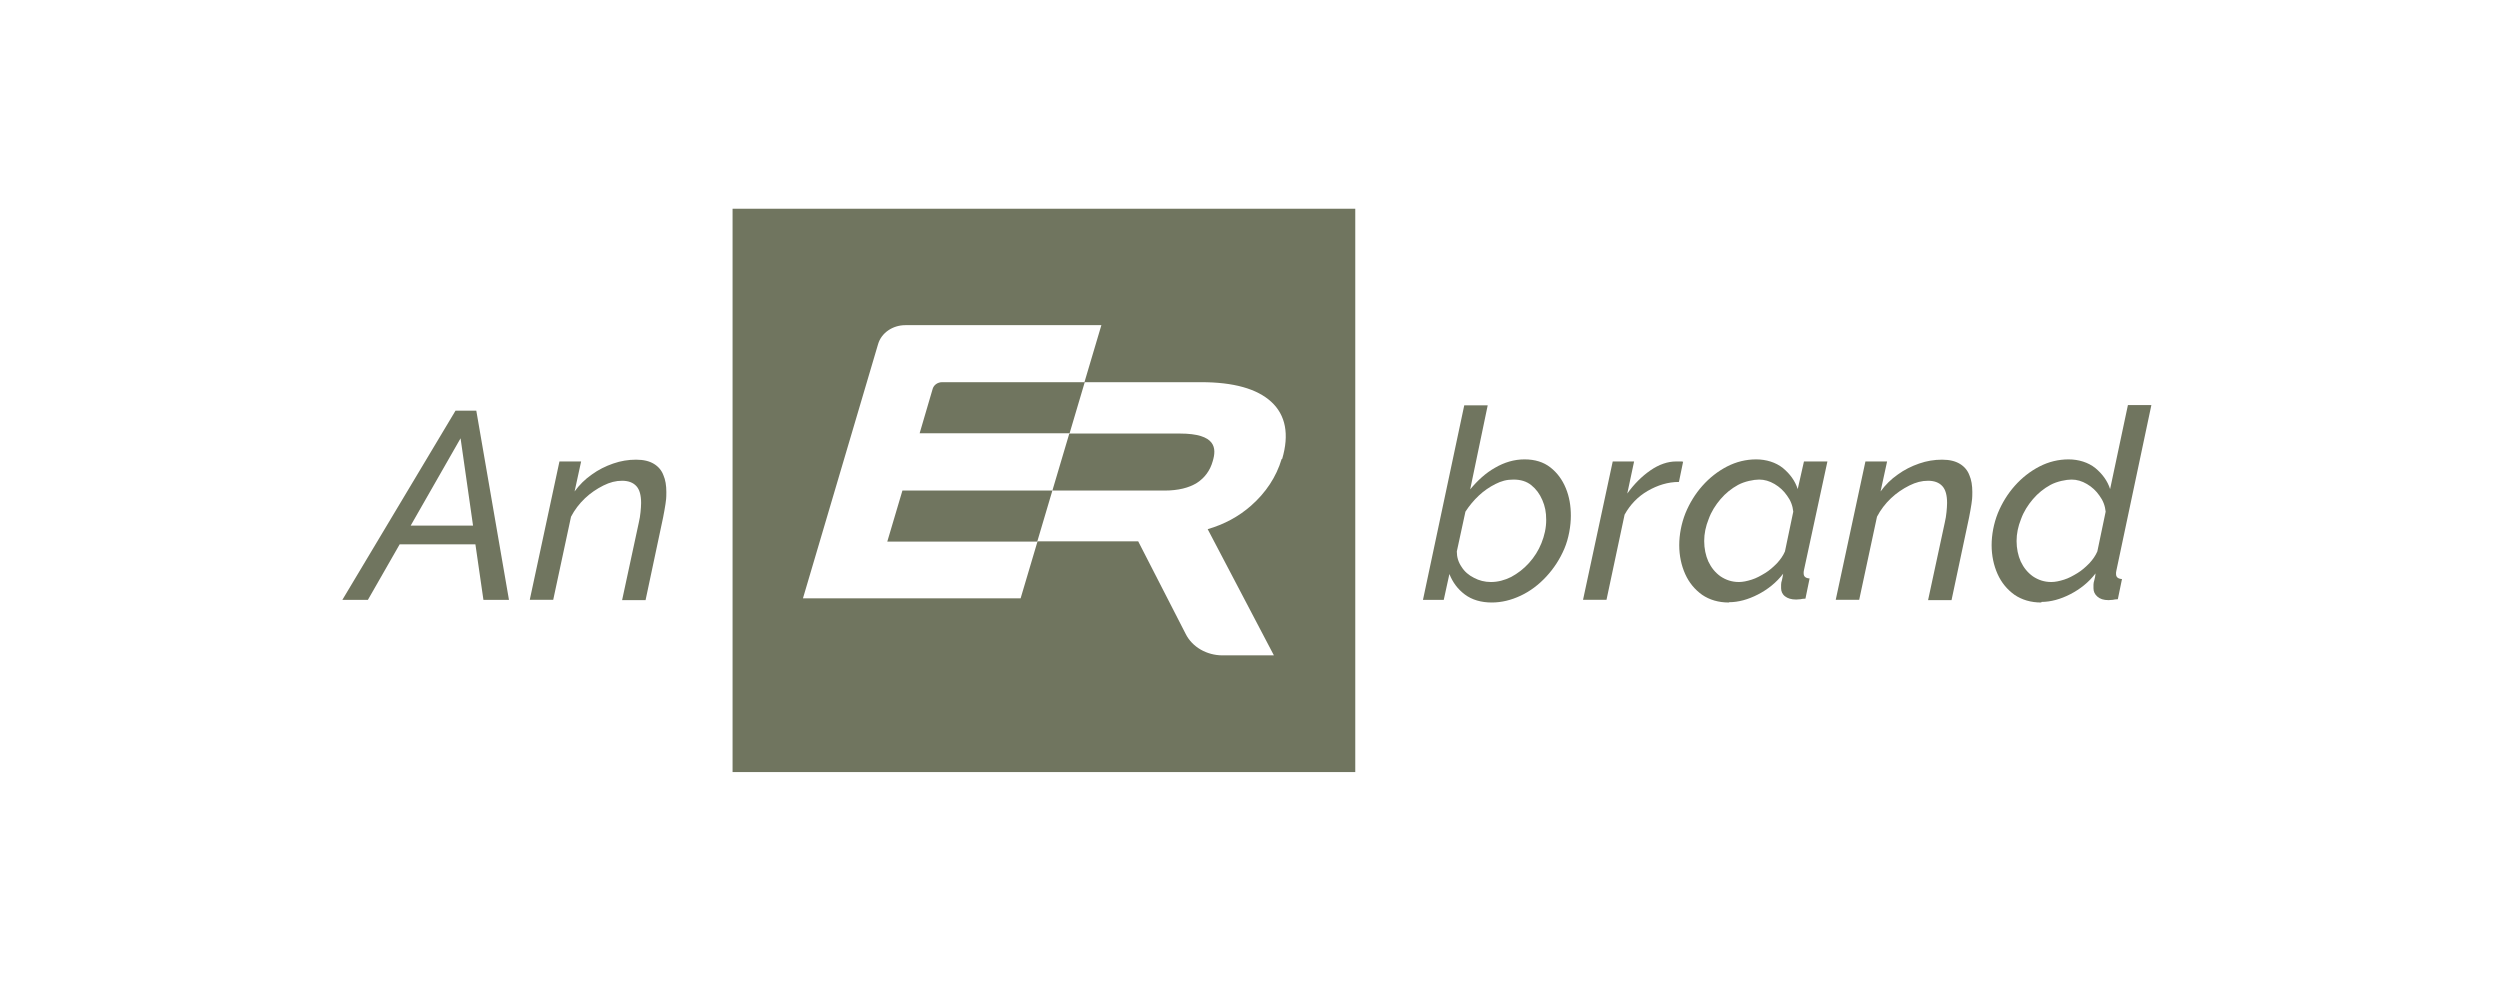 <?xml version="1.0" encoding="UTF-8"?>
<svg id="Layer_1" data-name="Layer 1" xmlns="http://www.w3.org/2000/svg" viewBox="0 0 841.9 330.3">
  <defs>
    <style>
      .cls-1 {
        fill: #70755f;
      }
    </style>
  </defs>
  <g>
    <polygon class="cls-1" points="303.9 165.2 298.8 182.4 349.3 182.4 354.4 165.2 303.9 165.2"/>
    <path class="cls-1" d="M392.2,165.2c4.5,0,8.2-.9,10.9-2.6,2.6-1.7,4.4-4.1,5.3-7.3,1.3-4.3,1.2-9.3-11.1-9.3h-37.2l-5.7,19.2h37.8Z"/>
    <path class="cls-1" d="M246.7,70.3v189.7h209.7V70.3h-209.7ZM431.6,154.6c-1.8,6-5.3,11.3-10.3,15.7-4.2,3.7-9.1,6.3-14.6,7.9l22.3,42.5h-17.3c-5.3,0-10.2-2.8-12.4-7.2l-16-31.2h-33.9l-5.7,19.2h-73.3l25.3-85.6c1.1-3.8,4.9-6.4,9.2-6.4h66l-5.7,19.2h-47.9c-1.5,0-2.8.9-3.2,2.2l-4.4,15h50.5l5.1-17.2h39.2c10.9,0,18.8,2.2,23.6,6.6,4.9,4.5,6.1,11,3.7,19.2l-.2.1Z"/>
  </g>
  <g>
    <path class="cls-1" d="M153.5,138.3h6.9l11,63.7h-8.6l-2.7-18.7h-25.5l-10.7,18.7h-8.6l38.1-63.7h.1ZM159.3,177l-4.2-29.4-16.8,29.4h21Z"/>
    <path class="cls-1" d="M188.5,155.4h7.2l-2.2,10.1c1.6-2.2,3.5-4.1,5.8-5.7,2.2-1.6,4.6-2.8,7.2-3.7,2.6-.9,5.1-1.3,7.7-1.3s4.5.5,6,1.4,2.6,2.2,3.2,3.8c.7,1.6,1,3.5,1,5.7s-.1,2.7-.3,4.1c-.2,1.4-.5,2.9-.8,4.5l-5.9,27.8h-7.9l5.6-26c.3-1.3.5-2.5.6-3.6s.2-2.1.2-3.1c0-2.6-.5-4.5-1.6-5.7s-2.7-1.8-4.8-1.8-4.1.5-6.3,1.6-4.3,2.5-6.2,4.3-3.5,3.9-4.7,6.2l-6,28h-7.9l10-46.6h.1Z"/>
    <path class="cls-1" d="M502.4,202.9c-3.6,0-6.7-.9-9.1-2.7s-4.1-4.1-5.2-6.9l-1.9,8.7h-7l13.9-65.5h7.9l-5.9,28.3c2.5-3,5.2-5.5,8.4-7.3,3.1-1.8,6.4-2.8,9.9-2.8s6.4.9,8.7,2.7,4,4.1,5.2,7,1.7,6,1.7,9.3-.7,7.6-2.2,11.1-3.5,6.6-6.1,9.4c-2.5,2.7-5.4,4.9-8.6,6.4-3.2,1.5-6.4,2.3-9.8,2.3h.1ZM502.1,196c2.3,0,4.6-.6,6.8-1.7,2.2-1.2,4.2-2.7,6-4.7,1.8-2,3.2-4.2,4.2-6.7s1.6-5.1,1.6-7.8-.4-4.6-1.3-6.7c-.9-2.1-2.1-3.7-3.7-5-1.6-1.3-3.6-1.9-6-1.9s-4.1.5-6.1,1.5-3.9,2.3-5.6,3.9c-1.7,1.6-3.2,3.4-4.5,5.4l-2.9,13.4c0,1.9.5,3.6,1.6,5.2,1,1.6,2.4,2.8,4.2,3.7,1.7.9,3.6,1.4,5.7,1.4h0Z"/>
    <path class="cls-1" d="M542.9,155.4h7.4l-2.3,10.8c2.3-3.2,4.9-5.8,7.8-7.8,2.9-2,5.8-3,8.7-3s1,0,1.4,0,.7,0,.9.1l-1.4,6.8c-3.7,0-7.2,1.1-10.5,3s-5.9,4.6-7.8,8l-6.1,28.7h-7.9l10-46.6h-.2Z"/>
    <path class="cls-1" d="M582.2,202.9c-3.5,0-6.5-.9-9-2.6-2.5-1.8-4.4-4.1-5.7-7s-2-6.2-2-9.7.7-7.3,2.1-10.8c1.4-3.4,3.3-6.5,5.7-9.2s5.2-4.9,8.3-6.5,6.4-2.4,9.8-2.4,6.6,1,9,2.9c2.4,2,4.1,4.3,5,7.1l2.1-9.3h7.9l-7.9,36.6c0,.2-.1.4-.1.6v.5c0,1.1.7,1.6,2,1.7l-1.4,6.8c-.7,0-1.2.1-1.7.2-.5,0-1,.1-1.4.1-1.7,0-2.9-.4-3.8-1.1-.9-.7-1.3-1.7-1.3-2.7v-1.2c0-.5.1-1,.3-1.6.1-.6.3-1.3.4-2.1-2.3,3-5.2,5.3-8.5,7s-6.6,2.6-9.7,2.6l-.1.1ZM585.6,196c1.3,0,2.7-.3,4.3-.8s3-1.3,4.5-2.2,2.8-2.1,4-3.3c1.2-1.3,2.1-2.6,2.7-4l2.8-13.4c-.2-2-.9-3.8-2.1-5.4-1.1-1.6-2.5-2.9-4.2-3.9s-3.4-1.5-5.2-1.5-4.9.6-7.1,1.8c-2.2,1.2-4.2,2.8-5.9,4.8s-3.1,4.2-4,6.7c-1,2.5-1.5,4.9-1.5,7.4s.5,4.9,1.4,6.9c1,2.1,2.3,3.7,4.1,5,1.8,1.2,3.8,1.9,6.2,1.9Z"/>
    <path class="cls-1" d="M628.3,155.4h7.2l-2.2,10.1c1.6-2.2,3.5-4.1,5.8-5.7,2.2-1.6,4.6-2.8,7.2-3.7,2.6-.9,5.1-1.3,7.7-1.3s4.5.5,6,1.4,2.6,2.2,3.2,3.8c.7,1.6,1,3.5,1,5.7s-.1,2.7-.3,4.1c-.2,1.4-.5,2.9-.8,4.5l-5.9,27.8h-7.9l5.6-26c.3-1.3.5-2.5.6-3.6s.2-2.1.2-3.1c0-2.6-.5-4.5-1.6-5.7s-2.7-1.8-4.8-1.8-4.1.5-6.3,1.6-4.3,2.5-6.2,4.3-3.5,3.9-4.7,6.2l-6,28h-7.9l10-46.6h.1Z"/>
    <path class="cls-1" d="M687.4,202.9c-3.5,0-6.5-.9-9-2.6-2.5-1.8-4.4-4.1-5.7-7s-2-6.2-2-9.7.7-7.3,2.1-10.8c1.4-3.4,3.3-6.5,5.7-9.2s5.2-4.9,8.3-6.5,6.4-2.4,9.8-2.4,6.6,1,9,2.9c2.4,2,4.1,4.3,5,7.1l6-28.3h7.9l-11.8,55.8c0,.2-.1.4-.1.6v.5c0,1.1.7,1.6,2,1.7l-1.4,6.8c-.7,0-1.2.1-1.7.2-.5,0-1,.1-1.4.1-1.7,0-2.9-.4-3.8-1.2-.9-.8-1.3-1.7-1.3-2.8v-1.2c0-.4.1-1,.3-1.6s.3-1.4.4-2.2c-2.3,3-5.2,5.3-8.5,7s-6.6,2.6-9.7,2.6l-.1.2ZM690.8,196c1.3,0,2.7-.3,4.3-.8s3-1.3,4.5-2.2,2.8-2.1,4-3.3c1.2-1.3,2.1-2.6,2.7-4l2.8-13.4c-.2-2-.9-3.8-2.1-5.4-1.1-1.6-2.5-2.9-4.2-3.9s-3.4-1.5-5.2-1.5-4.9.6-7.1,1.8c-2.2,1.2-4.2,2.8-5.9,4.8s-3.1,4.2-4,6.7c-1,2.5-1.5,4.9-1.5,7.4s.5,4.9,1.4,6.9c1,2.1,2.3,3.7,4.1,5,1.8,1.2,3.8,1.9,6.2,1.9Z"/>
  </g>
</svg>